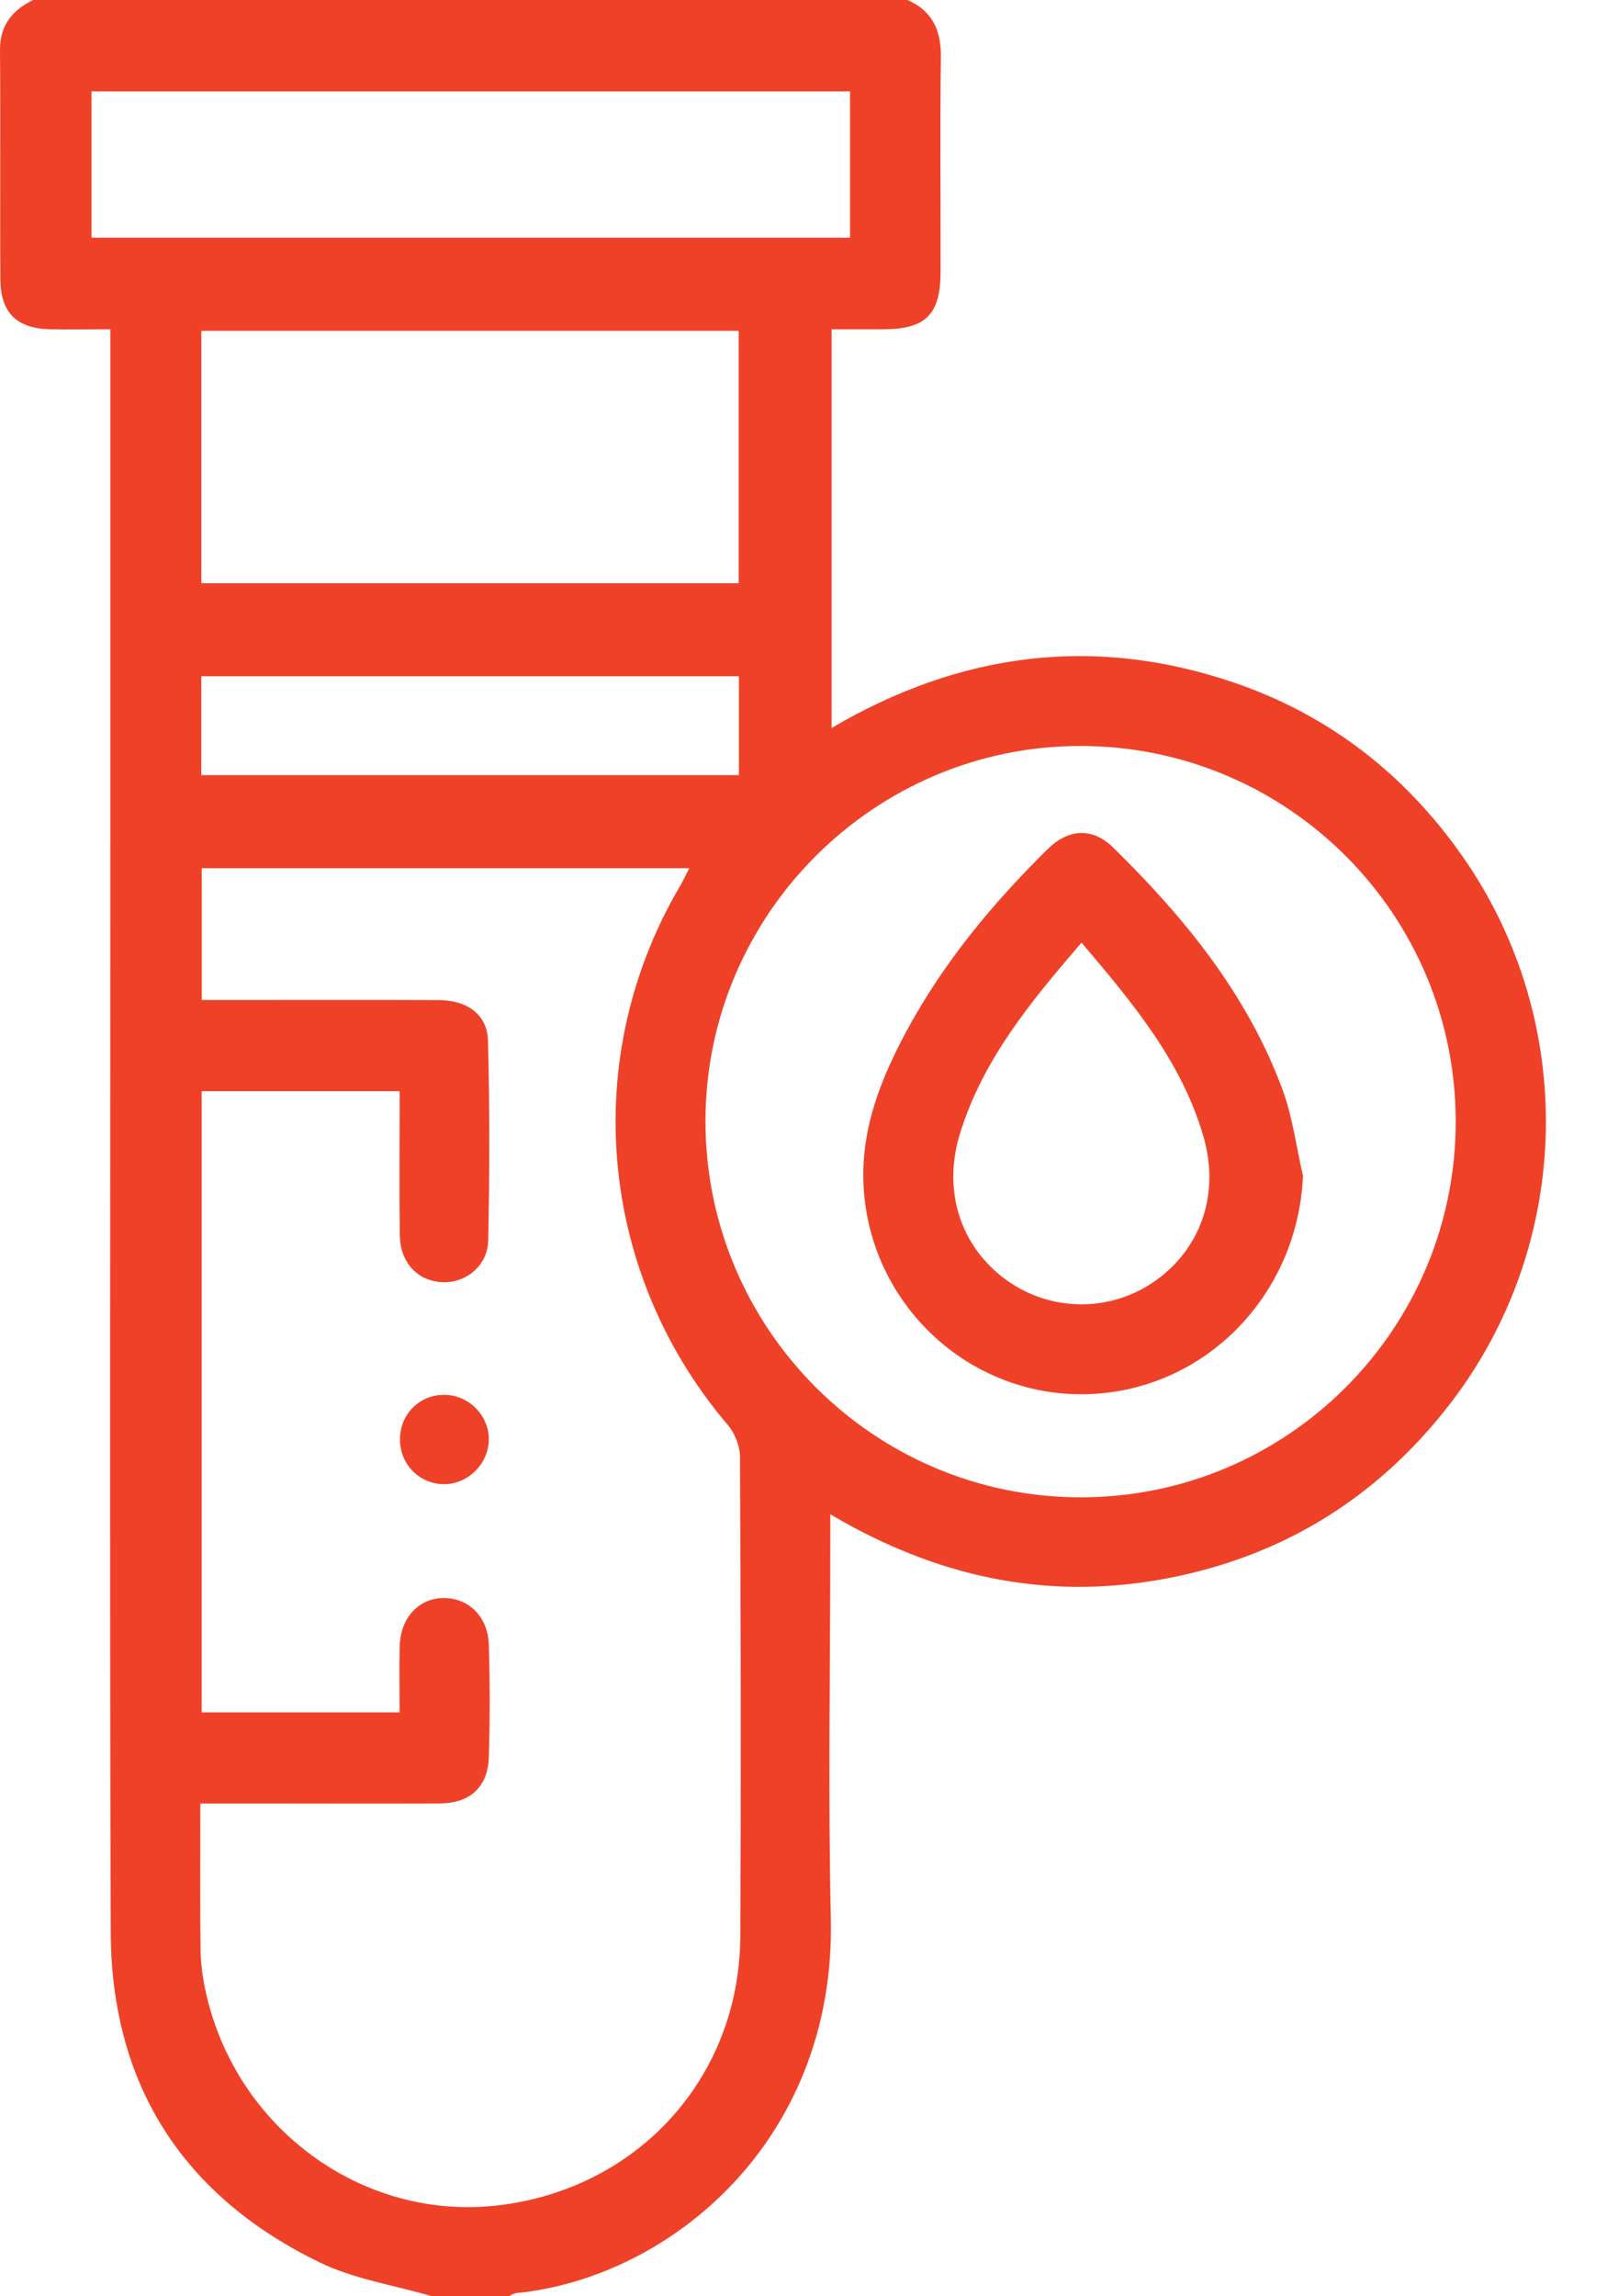 <?xml version="1.0" encoding="UTF-8"?> <svg xmlns="http://www.w3.org/2000/svg" width="21" height="30" viewBox="0 0 21 30" fill="none"><g clip-path="url(#clip0_789_90)"><path d="M5.646 30C5.153 29.855 4.627 29.777 4.172 29.555C2.384 28.685 1.453 27.229 1.447 25.236C1.432 20.502 1.442 15.768 1.442 11.034C1.442 8.916 1.442 6.798 1.442 4.679C1.442 4.564 1.442 4.449 1.442 4.302C1.157 4.302 0.906 4.308 0.654 4.302C0.218 4.291 0.007 4.086 0.005 3.649C-0.002 2.654 0.008 1.658 4.53304e-05 0.662C-0.003 0.334 0.156 0.134 0.433 0C4.241 0 8.05 0 11.859 0C12.186 0.144 12.3 0.398 12.295 0.749C12.283 1.686 12.293 2.623 12.291 3.56C12.289 4.108 12.096 4.299 11.552 4.302C11.329 4.304 11.106 4.302 10.867 4.302C10.867 6.047 10.867 7.759 10.867 9.511C12.541 8.527 14.286 8.296 16.111 8.913C17.36 9.336 18.359 10.111 19.114 11.191C20.623 13.348 20.558 16.262 18.941 18.351C17.981 19.589 16.726 20.356 15.179 20.634C13.645 20.909 12.22 20.595 10.85 19.783C10.85 19.934 10.85 20.038 10.85 20.141C10.85 21.781 10.82 23.422 10.857 25.061C10.924 27.976 8.746 29.759 6.752 29.958C6.715 29.962 6.68 29.985 6.644 30C6.31 30 5.978 30 5.646 30ZM2.618 23.562C2.618 24.236 2.613 24.859 2.621 25.483C2.623 25.667 2.651 25.854 2.691 26.034C3.088 27.808 4.73 29.009 6.486 28.815C8.328 28.61 9.665 27.148 9.674 25.298C9.684 23.209 9.68 21.12 9.67 19.031C9.669 18.892 9.603 18.726 9.513 18.619C7.818 16.632 7.564 13.821 8.887 11.575C8.929 11.504 8.963 11.428 9.007 11.343C6.863 11.343 4.752 11.343 2.636 11.343C2.636 11.927 2.636 12.487 2.636 13.065C2.764 13.065 2.871 13.065 2.977 13.065C3.895 13.065 4.813 13.062 5.731 13.066C6.109 13.068 6.369 13.255 6.377 13.6C6.4 14.468 6.398 15.338 6.38 16.206C6.373 16.541 6.08 16.77 5.77 16.751C5.452 16.731 5.231 16.494 5.225 16.141C5.216 15.614 5.222 15.087 5.222 14.56C5.222 14.458 5.222 14.355 5.222 14.256C4.33 14.256 3.485 14.256 2.635 14.256C2.635 16.974 2.635 19.673 2.635 22.372C3.502 22.372 4.347 22.372 5.222 22.372C5.222 22.073 5.216 21.792 5.223 21.512C5.232 21.134 5.474 20.875 5.806 20.878C6.13 20.881 6.377 21.125 6.388 21.489C6.402 21.977 6.403 22.466 6.388 22.953C6.377 23.345 6.144 23.558 5.751 23.561C5.058 23.566 4.365 23.562 3.671 23.562C3.332 23.562 2.992 23.562 2.618 23.562ZM19.023 14.653C19.023 11.948 16.833 9.752 14.129 9.746C11.433 9.74 9.223 11.942 9.219 14.64C9.214 17.355 11.421 19.567 14.13 19.562C16.831 19.559 19.024 17.359 19.023 14.653ZM9.653 7.62C9.653 6.517 9.653 5.423 9.653 4.322C7.302 4.322 4.974 4.322 2.631 4.322C2.631 5.428 2.631 6.515 2.631 7.62C4.969 7.62 7.288 7.62 9.653 7.62ZM11.108 1.194C7.779 1.194 4.484 1.194 1.196 1.194C1.196 1.845 1.196 2.476 1.196 3.105C4.512 3.105 7.805 3.105 11.108 3.105C11.108 2.456 11.108 1.833 11.108 1.194ZM2.63 10.127C4.98 10.127 7.314 10.127 9.656 10.127C9.656 9.684 9.656 9.262 9.656 8.835C7.301 8.835 4.967 8.835 2.63 8.835C2.63 9.279 2.63 9.695 2.63 10.127Z" fill="#EF4128"></path><path d="M5.227 18.801C5.228 18.477 5.48 18.224 5.8 18.223C6.115 18.221 6.383 18.481 6.388 18.794C6.392 19.119 6.116 19.396 5.792 19.39C5.473 19.383 5.225 19.126 5.227 18.801Z" fill="#EF4128"></path><path d="M17.027 15.363C16.959 16.935 15.724 18.188 14.179 18.215C12.653 18.242 11.368 17.04 11.285 15.498C11.246 14.762 11.506 14.101 11.848 13.468C12.329 12.576 12.969 11.805 13.688 11.096C13.965 10.823 14.277 10.809 14.547 11.073C15.48 11.988 16.298 12.991 16.759 14.233C16.892 14.594 16.94 14.986 17.027 15.363ZM14.133 12.315C13.459 13.098 12.834 13.857 12.541 14.823C12.316 15.566 12.555 16.29 13.148 16.721C13.727 17.141 14.507 17.148 15.091 16.738C15.693 16.316 15.944 15.598 15.727 14.85C15.443 13.87 14.807 13.108 14.133 12.315Z" fill="#EF4128"></path></g><defs><clipPath id="clip0_789_90"><rect width="21" height="30" fill="white"></rect></clipPath></defs></svg> 